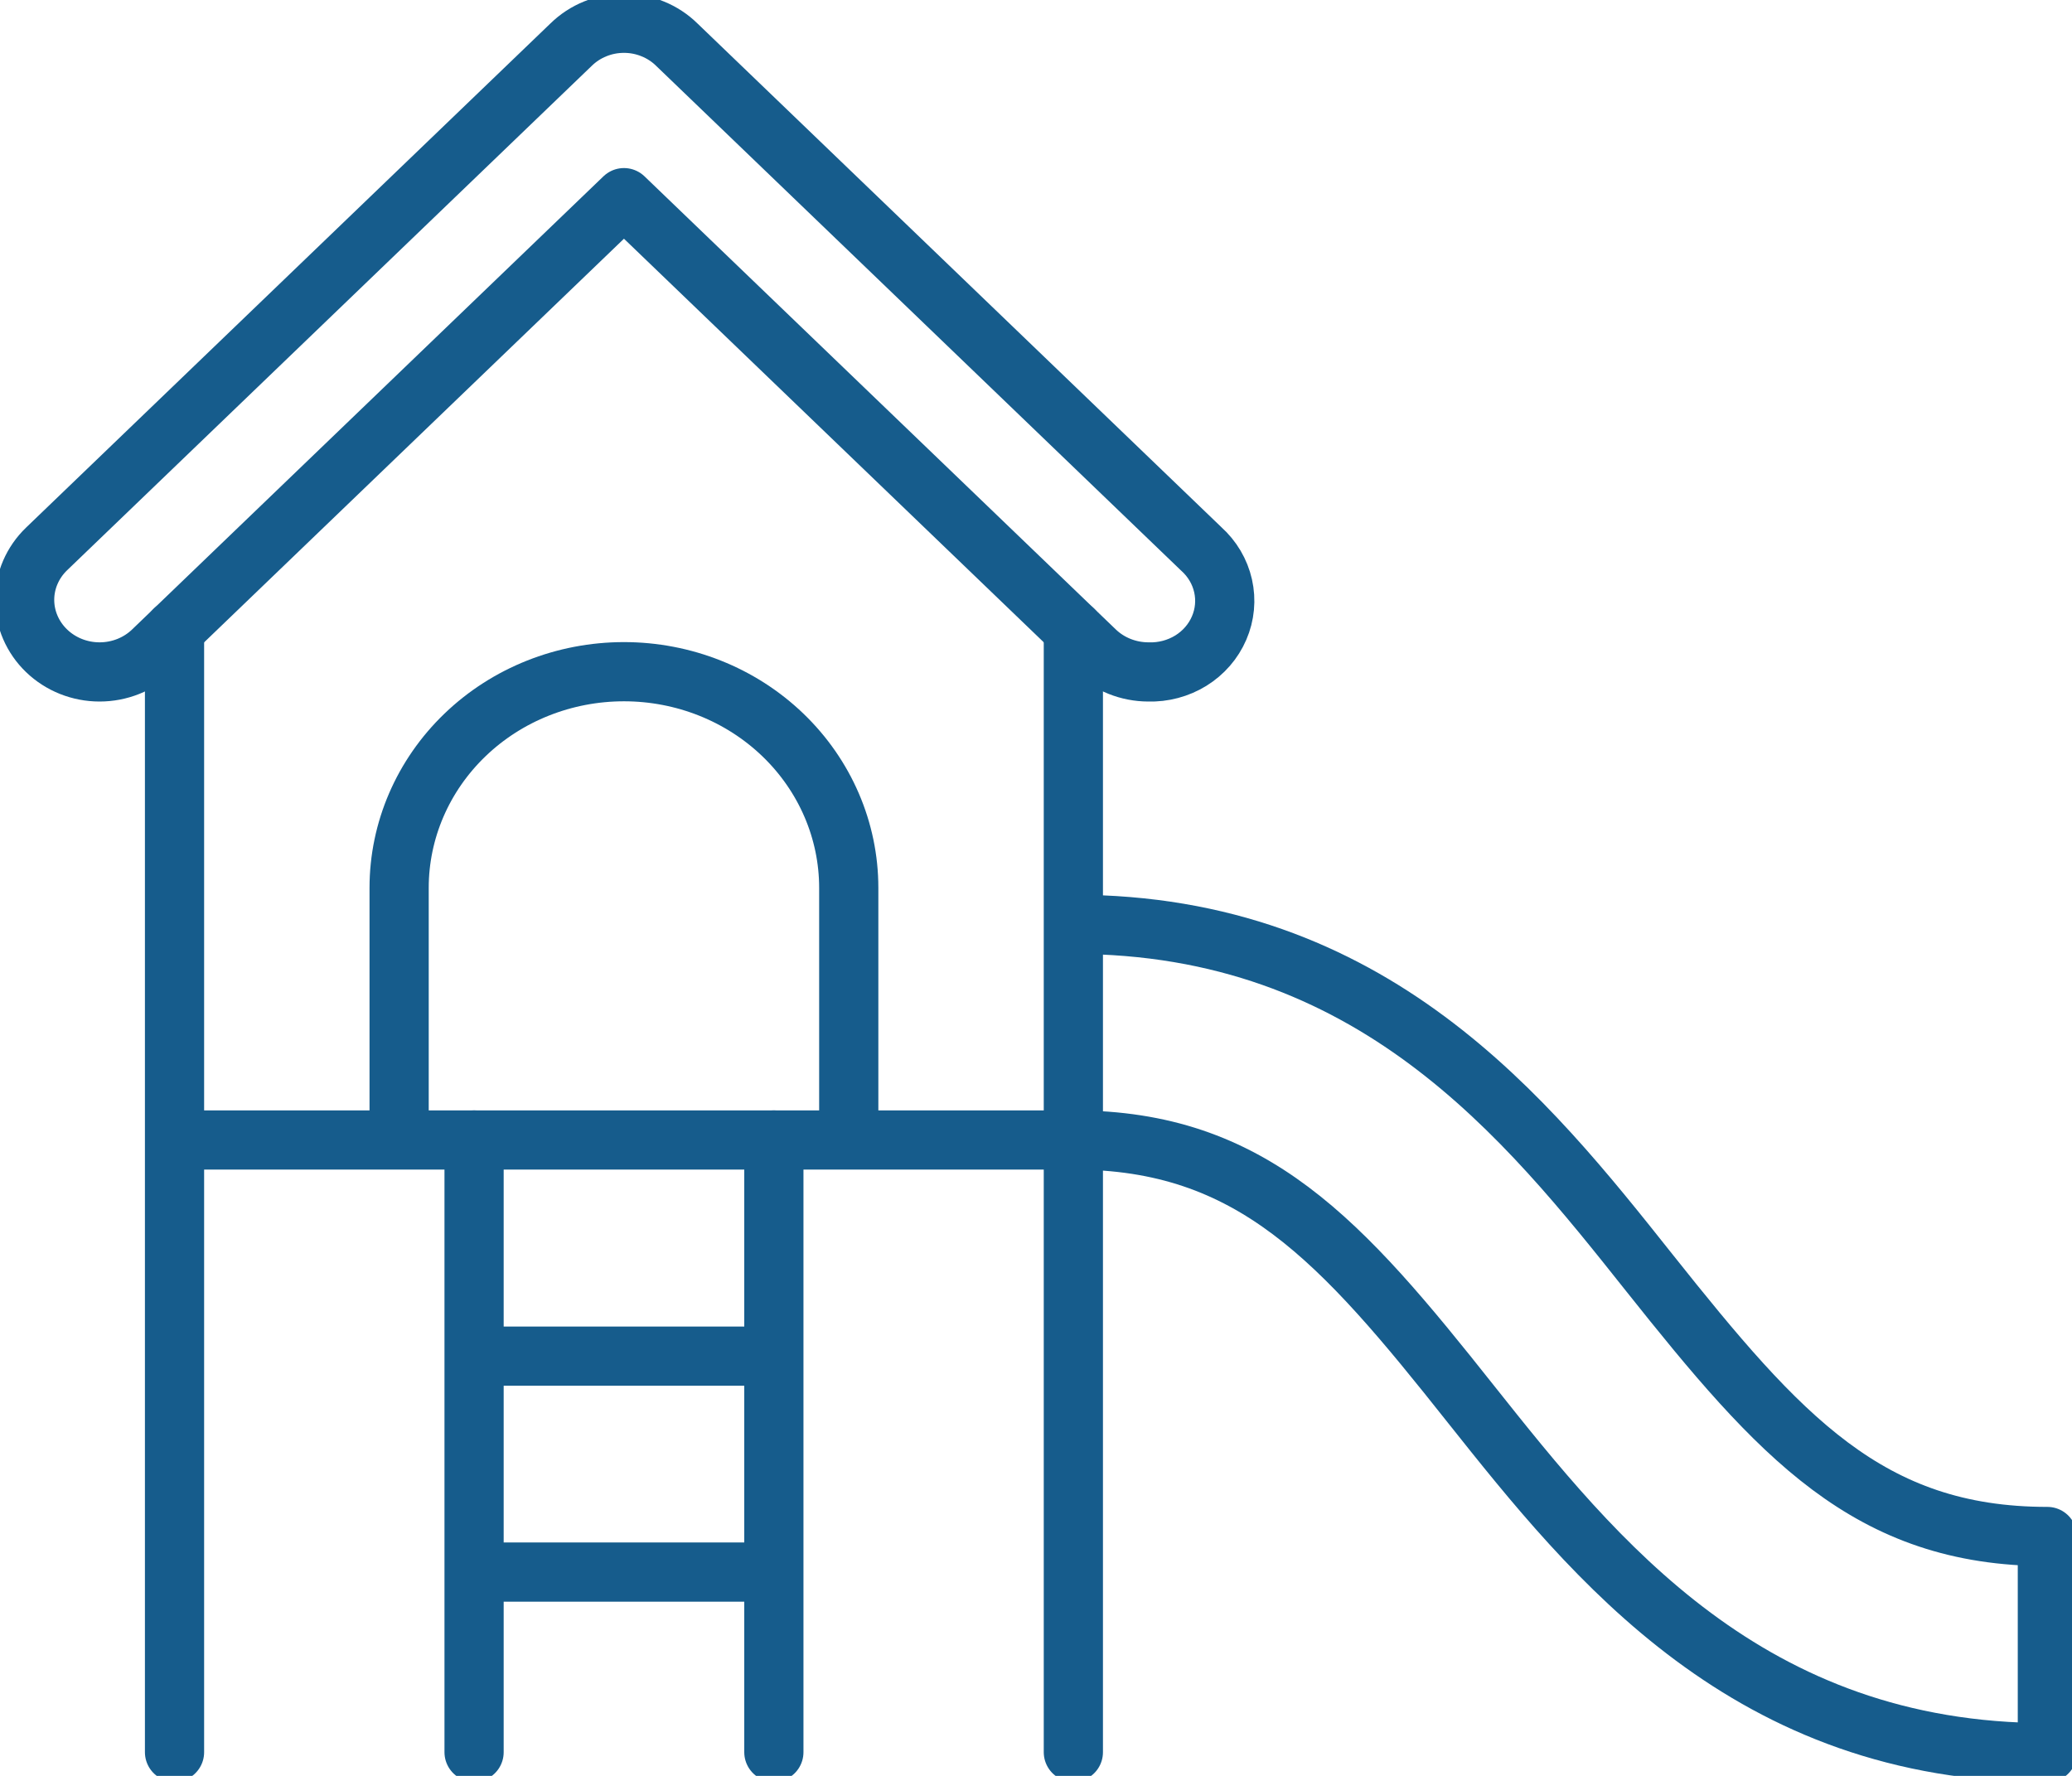 <svg width="35" height="30" viewBox="0 0 35 30" fill="none" xmlns="http://www.w3.org/2000/svg">
<g clip-path="url(#clip0_12_162)">
<path d="M2.948 10.638V29.6" stroke="#165C8C" stroke-linecap="round" stroke-linejoin="round"/>
<path d="M8.008 19.258V29.6" stroke="#165C8C" stroke-linecap="round" stroke-linejoin="round"/>
<path d="M13.072 19.258V29.6" stroke="#165C8C" stroke-linecap="round" stroke-linejoin="round"/>
<path d="M18.131 10.638V29.6" stroke="#165C8C" stroke-linecap="round" stroke-linejoin="round"/>
<path d="M2.948 19.258H18.131" stroke="#165C8C" stroke-linejoin="round"/>
<path d="M8.008 22.909H13.072" stroke="#165C8C" stroke-linejoin="round"/>
<path d="M8.008 26.557H13.072" stroke="#165C8C" stroke-linejoin="round"/>
<path d="M6.742 19.258V14.998C6.742 14.03 7.142 13.101 7.854 12.416C8.566 11.731 9.532 11.347 10.54 11.347C11.547 11.347 12.513 11.731 13.225 12.416C13.937 13.101 14.337 14.03 14.337 14.998V19.258" stroke="#165C8C" stroke-linejoin="round"/>
<path d="M19.397 11.351C19.061 11.35 18.739 11.222 18.502 10.994L10.54 3.339L2.578 10.994C2.34 11.223 2.018 11.351 1.682 11.351C1.347 11.351 1.025 11.223 0.787 10.994C0.55 10.766 0.416 10.456 0.416 10.133C0.416 9.811 0.55 9.501 0.787 9.273L9.644 0.757C9.761 0.642 9.9 0.55 10.054 0.488C10.207 0.425 10.373 0.393 10.54 0.393C10.707 0.393 10.872 0.425 11.025 0.488C11.179 0.55 11.319 0.642 11.435 0.757L20.292 9.273C20.478 9.44 20.606 9.657 20.66 9.896C20.714 10.135 20.691 10.384 20.593 10.61C20.496 10.836 20.329 11.028 20.116 11.16C19.902 11.292 19.651 11.359 19.397 11.351Z" stroke="#165C8C" stroke-linecap="round" stroke-linejoin="round"/>
<path d="M18.131 15.615C23.182 15.615 25.78 18.882 27.863 21.504C30.061 24.267 31.56 25.956 34.584 25.956V29.608C29.532 29.608 26.934 26.345 24.848 23.722C22.653 20.951 21.154 19.258 18.131 19.258" stroke="#165C8C" stroke-linejoin="round"/>
</g>
<defs>
<clipPath id="clip0_12_162">
<rect width="35" height="30" fill="white"/>
</clipPath>
</defs>
</svg>
